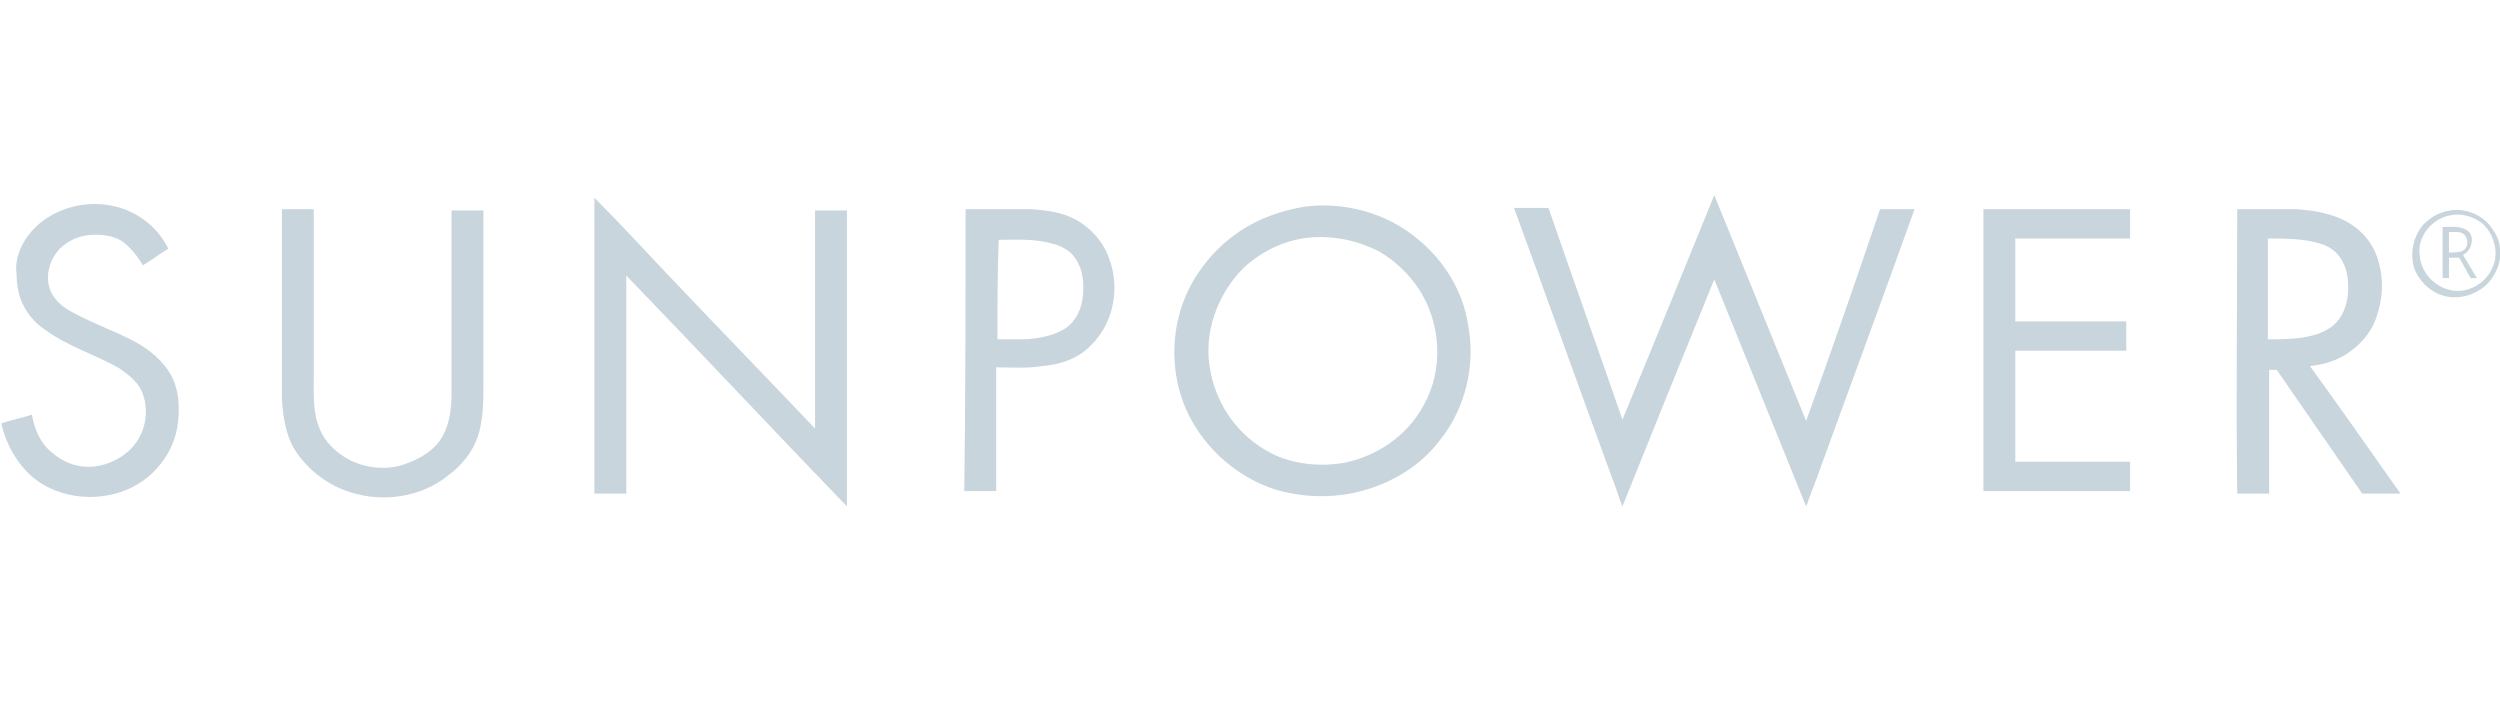 <svg xmlns="http://www.w3.org/2000/svg" xmlns:xlink="http://www.w3.org/1999/xlink" id="f5c15048-c720-4900-b472-a7b0f9145494" x="0px" y="0px" viewBox="0 0 196 55" style="enable-background:new 0 0 196 55;" xml:space="preserve"><style type="text/css">	.st0{fill:#FFFFFF;fill-opacity:0;}	.st1{fill:#C8D5DC;}</style><rect class="st0" width="196" height="55"></rect><path class="st1" d="M134.4,15.3c2.4,5.9,4.8,11.8,7.2,17.7c2-5.5,3.9-11,5.8-16.6c0.9,0,1.8,0,2.7,0c-2.5,7-5.1,14-7.6,20.9 c-0.3,0.8-0.6,1.6-0.9,2.4c-2.4-5.9-4.8-11.9-7.2-17.8c-1.3,3.2-2.6,6.4-3.9,9.6c-1.1,2.7-2.2,5.5-3.3,8.2c-0.3-0.7-0.5-1.5-0.8-2.2 c-2.6-7.1-5.1-14.1-7.7-21.2c0.9,0,1.8,0,2.7,0c1.9,5.5,3.9,11.1,5.8,16.6C129.6,27.1,132,21.2,134.4,15.3z M46.6,15.5 c2.1,2.1,4.1,4.3,6.2,6.5c3.7,3.9,7.4,7.7,11.1,11.6c0-5.7,0-11.4,0-17.1c0.8,0,1.7,0,2.5,0c0,7.7,0,15.5,0,23.2 c-5.8-6-11.5-12.1-17.3-18.1c0,5.7,0,11.4,0,17.1c-0.8,0-1.7,0-2.5,0C46.6,30.9,46.6,23.2,46.6,15.5z M2.9,17.7 c2.2-2,5.7-2.3,8.2-0.6c0.9,0.6,1.6,1.4,2.1,2.4c-0.7,0.4-1.3,0.9-2,1.3c-0.4-0.7-0.9-1.3-1.5-1.8c-0.7-0.5-1.5-0.6-2.3-0.6 c-1.2,0-2.5,0.6-3.1,1.6c-0.6,0.9-0.7,2-0.3,2.9c0.4,0.8,1.1,1.3,1.9,1.7c1.5,0.8,3.2,1.4,4.7,2.2c1.1,0.6,2.2,1.5,2.8,2.6 c0.7,1.3,0.7,2.7,0.5,4.1c-0.3,1.7-1.3,3.2-2.7,4.2c-2.4,1.7-6,1.7-8.4-0.1c-1.4-1.1-2.3-2.7-2.7-4.4c0.8-0.3,1.6-0.4,2.4-0.7 c0.2,1.2,0.7,2.3,1.6,3c0.8,0.7,1.8,1.1,2.8,1.1c1.5,0,3.1-0.8,3.9-2.1c0.7-1.1,0.8-2.5,0.4-3.6c-0.3-0.9-1.1-1.5-1.8-2 c-1.9-1.1-4-1.7-5.8-3c-0.9-0.6-1.6-1.4-2-2.5c-0.2-0.6-0.3-1.2-0.3-1.9C1.1,20.2,1.8,18.7,2.9,17.7z M22.1,16.4c0.8,0,1.7,0,2.5,0 c0,4.4,0,8.7,0,13.1c0,1.4-0.1,2.9,0.5,4.2c0.4,1,1.3,1.8,2.2,2.3c1.3,0.7,3,0.9,4.4,0.4c1.2-0.4,2.4-1.1,3-2.2 c0.6-1.1,0.7-2.3,0.7-3.5c0-4.7,0-9.5,0-14.2c0.8,0,1.7,0,2.5,0c0,4.5,0,9,0,13.5c0,1.4,0,2.8-0.4,4.1c-0.4,1.3-1.3,2.4-2.4,3.2 c-2.1,1.7-5.1,2.1-7.6,1.3c-1.7-0.5-3.3-1.7-4.3-3.2c-0.8-1.2-1-2.7-1.1-4.1c0-0.9,0-1.8,0-2.6C22.1,24.6,22.1,20.5,22.1,16.4z  M75.7,16.4c1.7,0,3.5,0,5.2,0c1.1,0.1,2.3,0.2,3.4,0.8c1.3,0.7,2.3,1.9,2.7,3.2c0.8,2.2,0.3,4.9-1.4,6.6c-1,1.1-2.5,1.6-3.9,1.7 c-1.2,0.2-2.4,0.1-3.6,0.1c0,3.2,0,6.5,0,9.7c-0.8,0-1.7,0-2.5,0C75.7,31.2,75.7,23.8,75.7,16.4z M78.2,26.6c0.8,0,1.5,0,2.3,0 c1.1-0.1,2.2-0.3,3.1-0.9c0.8-0.6,1.2-1.5,1.3-2.5c0.1-1,0-2-0.5-2.8c-0.4-0.7-1.1-1.1-1.9-1.3c-1.4-0.4-2.8-0.3-4.2-0.3 C78.2,21.3,78.2,24,78.2,26.6z M155.5,16.4c3.8,0,7.7,0,11.5,0c0,0.8,0,1.5,0,2.3l0,0c-3,0-6,0-9,0c0,2.2,0,4.4,0,6.5 c2.9,0,5.8,0,8.7,0c0,0.8,0,1.6,0,2.3c-2.9,0-5.8,0-8.7,0c0,2.9,0,5.8,0,8.7c3,0,6,0,9,0c0,0.8,0,1.5,0,2.3c-3.8,0-7.7,0-11.5,0 C155.5,31.2,155.5,23.8,155.5,16.4z M175.4,16.4c1.5,0,3,0,4.6,0c1.6,0.1,3.2,0.4,4.5,1.3c1,0.7,1.7,1.7,2,2.9 c0.4,1.4,0.3,2.9-0.2,4.3c-0.4,1.2-1.3,2.2-2.4,2.9c-0.8,0.5-1.8,0.8-2.8,0.9c2.4,3.3,4.7,6.6,7.1,10c-1,0-2,0-3,0 c-2.2-3.2-4.5-6.5-6.7-9.7c-0.2,0-0.4,0-0.6,0c0,3.2,0,6.5,0,9.7c-0.8,0-1.7,0-2.5,0C175.3,31.2,175.4,23.8,175.4,16.4z M177.8,18.7 c0,2.6,0,5.3,0,7.9c1.2,0,2.4,0,3.5-0.3c0.8-0.2,1.6-0.6,2.1-1.3c0.5-0.7,0.7-1.6,0.7-2.4c0-0.8-0.1-1.5-0.5-2.2 c-0.4-0.7-1-1.1-1.7-1.3C180.6,18.7,179.2,18.7,177.8,18.7z M192.1,16.5c1.3-0.2,2.7,0.4,3.4,1.6c0.7,1,0.7,2.4,0,3.5 c-0.6,1.1-2,1.8-3.3,1.7c-1.3-0.1-2.4-1-2.9-2.2c-0.4-1.2-0.1-2.6,0.7-3.5C190.7,16.9,191.4,16.6,192.1,16.5z M192,16.9 c-1.4,0.3-2.5,1.7-2.3,3.1c0.1,1.5,1.4,2.7,2.8,2.8c1.1,0.1,2.3-0.6,2.8-1.6c0.7-1.2,0.3-2.8-0.7-3.7 C193.8,16.9,192.9,16.7,192,16.9z M191.5,17.8c0.6,0,1.3-0.1,1.8,0.2c0.5,0.2,0.6,0.8,0.4,1.3c-0.1,0.3-0.3,0.5-0.6,0.7 c0.4,0.6,0.7,1.2,1.1,1.8c-0.2,0-0.4,0-0.5,0c-0.3-0.5-0.6-1.1-0.9-1.6c-0.3,0-0.5,0-0.8,0c0,0.5,0,1.1,0,1.6c-0.2,0-0.3,0-0.5,0 C191.5,20.5,191.5,19.1,191.5,17.8z M192,18.2c0,0.5,0,1.1,0,1.6c0.3,0,0.7,0,1-0.1c0.5-0.2,0.6-0.9,0.2-1.3 C192.9,18.1,192.4,18.2,192,18.2z M102.3,16.2c3.1-0.4,6.4,0.5,8.8,2.5c2.1,1.7,3.6,4.1,4,6.8c0.6,3.1-0.2,6.5-2.2,9 c-1.8,2.4-4.7,3.9-7.7,4.3c-1.6,0.2-3.2,0.1-4.8-0.3c-2.9-0.8-5.4-2.8-6.9-5.4c-1.5-2.6-1.8-5.8-1-8.6c0.7-2.5,2.4-4.8,4.6-6.3 C98.7,17.1,100.5,16.5,102.3,16.2z M103,18.6c-2,0.1-4,1-5.5,2.4c-2.1,2.1-3.2,5.2-2.6,8.1c0.5,2.7,2.2,5.1,4.7,6.4 c1.7,0.9,3.8,1.1,5.7,0.8c2.6-0.5,5-2.1,6.3-4.5c1.6-2.8,1.4-6.5-0.4-9.2c-0.8-1.2-1.9-2.2-3.1-2.9C106.5,18.9,104.8,18.5,103,18.6z "></path></svg>